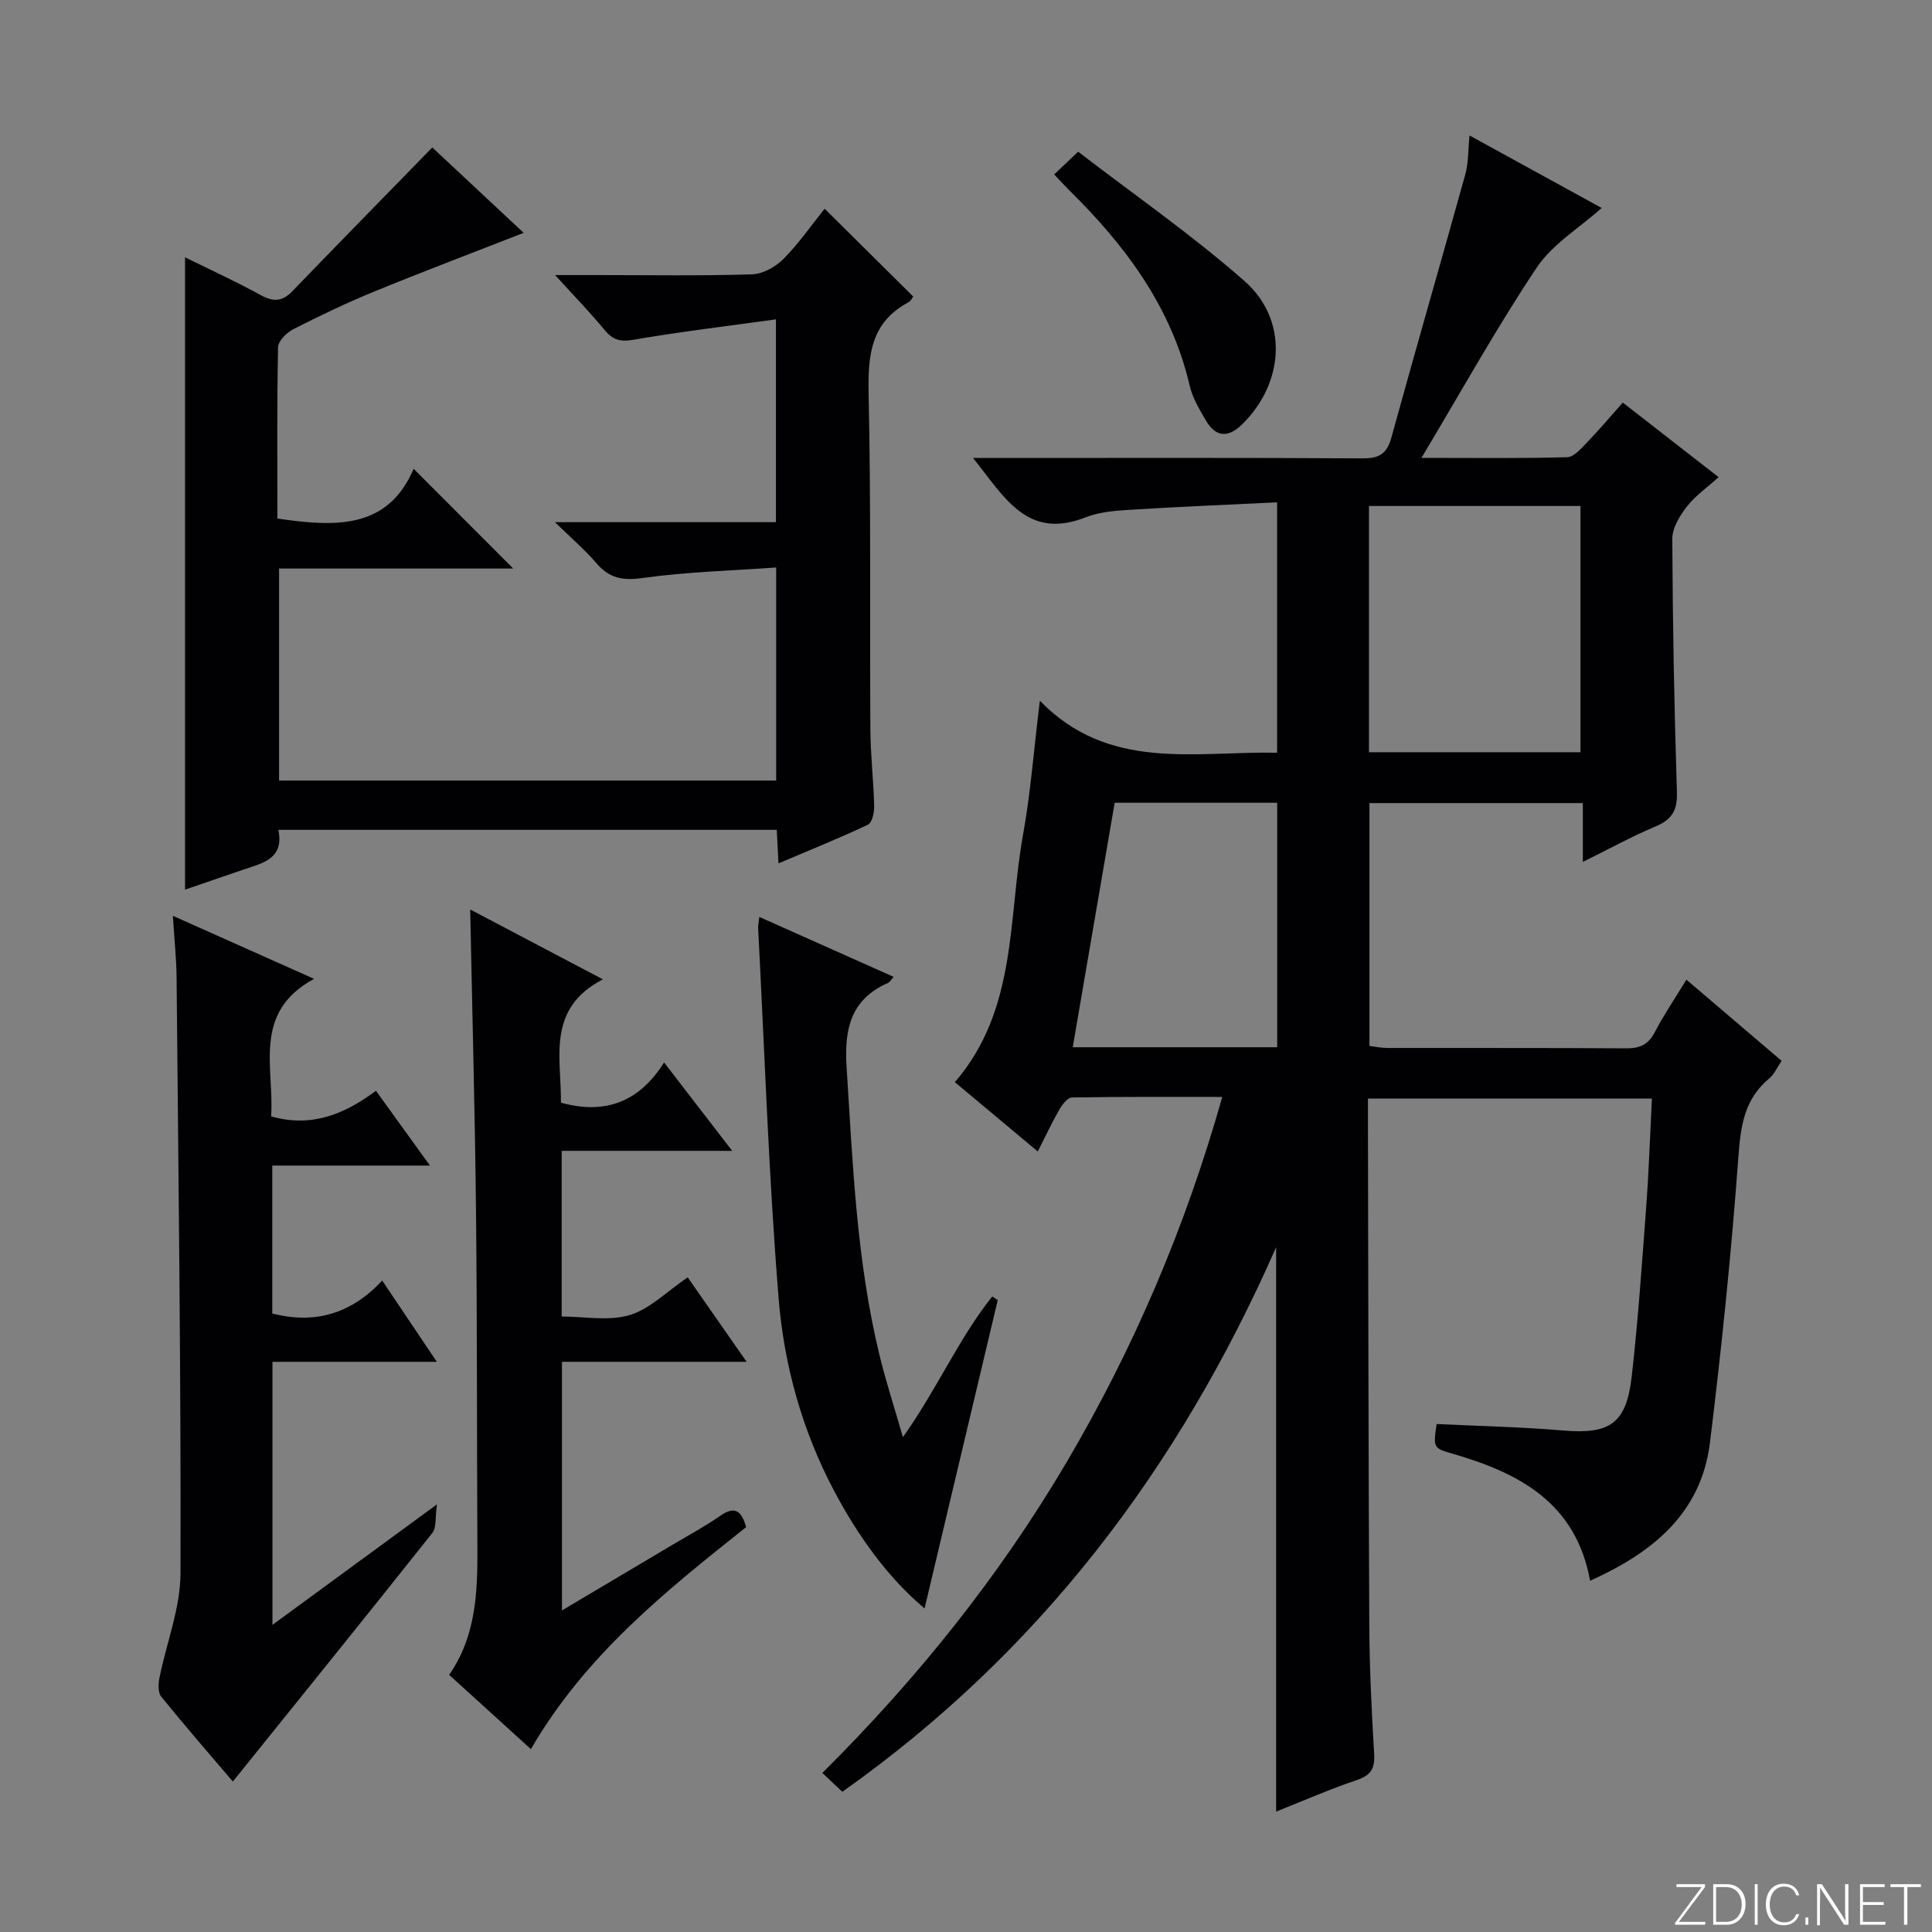 <svg enable-background="new 0 0 400 400" viewBox="0 0 400 400" xmlns="http://www.w3.org/2000/svg"><rect x="0" y="0" width="400" height="400" fill="#808080" stroke="none"/><g fill="#fbfcfa"><path d="m346.9 398 5.4-7.3h-5.2v-.6h5.9v.6l-5.4 7.2h5.5l-.1.6h-6.2v-.5z"/><path d="m354.7 390.1h2.8c2.3 0 3.9 1.6 3.9 4.1s-1.6 4.3-3.9 4.3h-2.8zm.6 7.8h2c2.2 0 3.3-1.6 3.3-3.6 0-1.8-1-3.6-3.3-3.6h-2z"/><path d="m363.9 390.1v8.4h-.6v-8.4z"/><path d="m372.5 396.3c-.4 1.3-1.4 2.3-3.2 2.3-2.4 0-3.7-1.9-3.7-4.3 0-2.3 1.2-4.3 3.7-4.3 1.8 0 2.9 1 3.2 2.4h-.6c-.4-1.1-1.1-1.8-2.5-1.8-2.1 0-3 1.9-3 3.7s.9 3.7 3 3.7c1.4 0 2.1-.7 2.5-1.7z"/><path d="m373.8 398.5v-1.5h.6v1.5z"/><path d="m376.2 398.5v-8.4h1c1.3 2 4.4 6.7 4.9 7.6-.1-1.2-.1-2.4-.1-3.8v-3.8h.7v8.4h-.9c-1.2-1.9-4.4-6.8-5-7.7.1 1.1 0 2.3 0 3.9v3.9h-.6z"/><path d="m390 394.4h-4.3v3.5h4.7l-.1.6h-5.2v-8.4h5.1v.6h-4.5v3.1h4.3v.7z"/><path d="m394.2 390.7h-2.8v-.6h6.3v.6h-2.8v7.8h-.7z"/></g><path d="m264.21 375.07c0-38.93 0-77.21 0-116.84-20.22 45.93-49.06 83.89-89.81 112.74-1.21-1.14-2.47-2.33-4.14-3.9 19.63-19.52 36.65-40.72 50.57-64.34 13.9-23.59 24.57-48.54 32.23-75.62-10.67 0-20.9-.06-31.13.11-.9.02-2.02 1.48-2.61 2.52-1.55 2.7-2.87 5.53-4.46 8.66-5.85-4.89-11.3-9.44-17.17-14.35 12.95-14.98 10.97-33.8 14.12-51.23 1.56-8.64 2.22-17.45 3.48-27.74 14.27 14.68 31.89 10.44 49.12 10.76 0-17.03 0-33.9 0-51.84-10.2.5-20.28.91-30.35 1.54-3.13.19-6.44.44-9.3 1.57-12.12 4.77-16.81-4.2-23.3-12.29h6.14c24.83 0 49.67-.07 74.5.08 3.41.02 5.04-.92 5.96-4.27 5.01-18.21 10.27-36.35 15.32-54.55.66-2.37.56-4.94.87-8.03 9.37 5.14 18.56 10.18 27.36 15.01-4.66 4.17-10.21 7.49-13.46 12.36-8.27 12.38-15.52 25.45-23.85 39.38 11.03 0 20.6.13 30.17-.14 1.42-.04 2.94-1.86 4.15-3.11 2.42-2.5 4.67-5.17 7.36-8.2 6.48 5.04 12.86 10.01 19.84 15.44-2.4 2.16-4.84 3.86-6.58 6.1-1.47 1.9-3.02 4.43-3.01 6.68.08 17.48.4 34.96.96 52.43.12 3.77-1.02 5.68-4.43 7.11-4.87 2.04-9.52 4.61-15.05 7.34 0-4.47 0-8.19 0-12.18-15.02 0-29.43 0-44.18 0v50.29c1.14.13 2.39.4 3.64.41 16.5.03 33-.04 49.5.08 2.83.02 4.57-.75 5.92-3.32 1.9-3.64 4.21-7.05 6.56-10.9 6.74 5.74 13.04 11.12 19.71 16.8-.92 1.35-1.51 2.78-2.56 3.65-5.22 4.33-5.93 9.95-6.4 16.42-1.44 19.69-3.46 39.36-5.87 58.96-1.8 14.63-11.82 22.77-24.82 28.62-2.91-16.14-14.66-22.3-28.39-26.28-4.09-1.19-4.09-1.19-3.39-6.17 8.72.42 17.5.6 26.23 1.34 9.61.81 13.06-1.4 14.17-11.19 1.33-11.72 2.13-23.5 3.01-35.26.54-7.28.78-14.58 1.17-22.27-19.56 0-38.79 0-58.79 0v5.72c.08 34.5.1 68.99.28 103.49.05 8.81.48 17.63 1 26.43.18 2.97-.59 4.43-3.52 5.43-5.67 1.91-11.13 4.31-16.77 6.55zm19.22-219.33h43.79c0-17.07 0-33.94 0-50.98-14.77 0-29.17 0-43.79 0zm-19 61.08c0-17.15 0-33.86 0-50.62-11.36 0-22.32 0-33.65 0-2.89 16.87-5.77 33.61-8.68 50.62z" fill="#010103"/><path d="m89.5 30.53c5.85 5.46 12.39 11.58 18.92 17.68-10.48 4.09-20.78 7.99-30.96 12.16-5.68 2.33-11.24 4.99-16.72 7.78-1.38.7-3.14 2.44-3.17 3.73-.24 11.79-.14 23.59-.14 35.48 11.85 1.72 22.81 2.35 28.21-10.3 7.18 7.2 13.96 13.98 20.62 20.65-15.48 0-31.8 0-48.48 0v43.89h102.92c0-14.47 0-28.71 0-44.11-9.29.67-18.54.9-27.65 2.18-4.15.58-6.91.05-9.58-3.08-2.34-2.74-5.11-5.1-8.57-8.48h45.75c0-13.84 0-27.21 0-41.99-10.06 1.4-19.87 2.56-29.59 4.24-2.74.47-4.23-.03-5.9-2.06-2.95-3.57-6.18-6.9-10.23-11.35h8.77c10.66 0 21.33.18 31.98-.15 2.24-.07 4.9-1.54 6.53-3.19 3.24-3.28 5.9-7.14 8.52-10.4 6.22 6.16 12.19 12.08 18.34 18.18-.18.23-.47.92-.99 1.2-7.78 4.15-8.42 10.95-8.24 18.93.5 23.15.22 46.31.36 69.46.03 5.31.66 10.61.79 15.92.03 1.31-.43 3.43-1.31 3.85-5.95 2.81-12.06 5.27-18.5 8-.14-2.63-.24-4.6-.36-6.94-34.31 0-68.5 0-103.19 0 1.25 6.03-3.28 6.89-7.29 8.25-4.03 1.37-8.04 2.76-12.03 4.13 0-43.71 0-86.93 0-130.92 5.26 2.6 10.6 5.04 15.73 7.86 2.61 1.43 4.44 1.29 6.51-.86 9.45-9.8 18.98-19.5 28.95-29.74z" fill="#010103"/><path d="m90.47 311.46c-.4 2.77-.08 4.82-.95 5.91-13.62 17.16-27.4 34.2-41.31 51.48-4.84-5.68-9.95-11.55-14.84-17.59-.68-.84-.61-2.59-.37-3.82 1.44-7.25 4.35-14.46 4.37-21.7.11-41.11-.43-82.22-.81-123.33-.04-3.97-.47-7.93-.77-12.8 9.83 4.39 19 8.48 29.23 13.05-12.89 7-8.18 18.41-8.89 28.48 8.33 2.34 15.05-.37 21.71-5.3 3.61 4.99 7.04 9.74 11.18 15.48-11.6 0-21.98 0-32.65 0v30.63c8.62 2.19 16.17.25 22.76-6.83 3.83 5.69 7.3 10.86 11.31 16.83-11.72 0-22.71 0-34.03 0v54.46c11.23-8.21 22.07-16.16 34.06-24.95z" fill="#010103"/><path d="m97.35 188.3c9.05 4.76 17.81 9.37 27.47 14.46-11.75 6.09-8.59 16.28-8.68 25.54 9.17 2.52 16.19-.13 21.35-8.33 4.79 6.22 9.11 11.82 14.1 18.3-12.31 0-23.66 0-35.3 0v34.3c4.65 0 9.68 1 14.04-.29 4.19-1.24 7.67-4.85 12.05-7.82 3.77 5.41 7.7 11.04 12.2 17.49-13.2 0-25.54 0-38.23 0v51.47c7.88-4.68 15.39-9.14 22.9-13.6 3.29-1.96 6.68-3.76 9.81-5.95 2.99-2.09 4.45-1.23 5.41 2.31-16.58 13.19-33.26 26.47-44.55 45.96-5.7-5.18-11.15-10.14-16.93-15.38 5.52-7.92 5.9-16.97 5.85-26.14-.12-23.33-.04-46.66-.29-69.99-.22-20.58-.78-41.16-1.2-62.33z" fill="#010103"/><path d="m186.94 297.55c7.13-10.05 11.57-20.46 18.49-29.13.38.25.76.51 1.14.76-5.06 21.31-10.11 42.62-15.15 63.83-7.38-6.18-13.64-14.73-18.7-24.29-6.64-12.53-10.4-26.07-11.52-39.96-2.06-25.51-2.9-51.11-4.24-76.67-.03-.49.11-.99.25-2.25 9.37 4.18 18.51 8.26 27.81 12.41-.53.58-.79 1.09-1.2 1.27-7.76 3.44-9.04 9.6-8.54 17.45 1.28 20.06 2.06 40.16 6.86 59.8 1.29 5.27 2.98 10.45 4.8 16.78z" fill="#010103"/><path d="m218.26 36.11c1.57-1.49 2.74-2.6 4.96-4.7 11.58 8.91 23.58 17.22 34.46 26.8 9.08 7.99 8.25 20.95-.39 29.53-2.92 2.91-5.51 2.92-7.63-.7-1.33-2.27-2.76-4.65-3.34-7.16-3.79-16.33-13.33-29.05-24.96-40.51-.94-.93-1.82-1.91-3.1-3.26z" fill="#010103"/></svg>